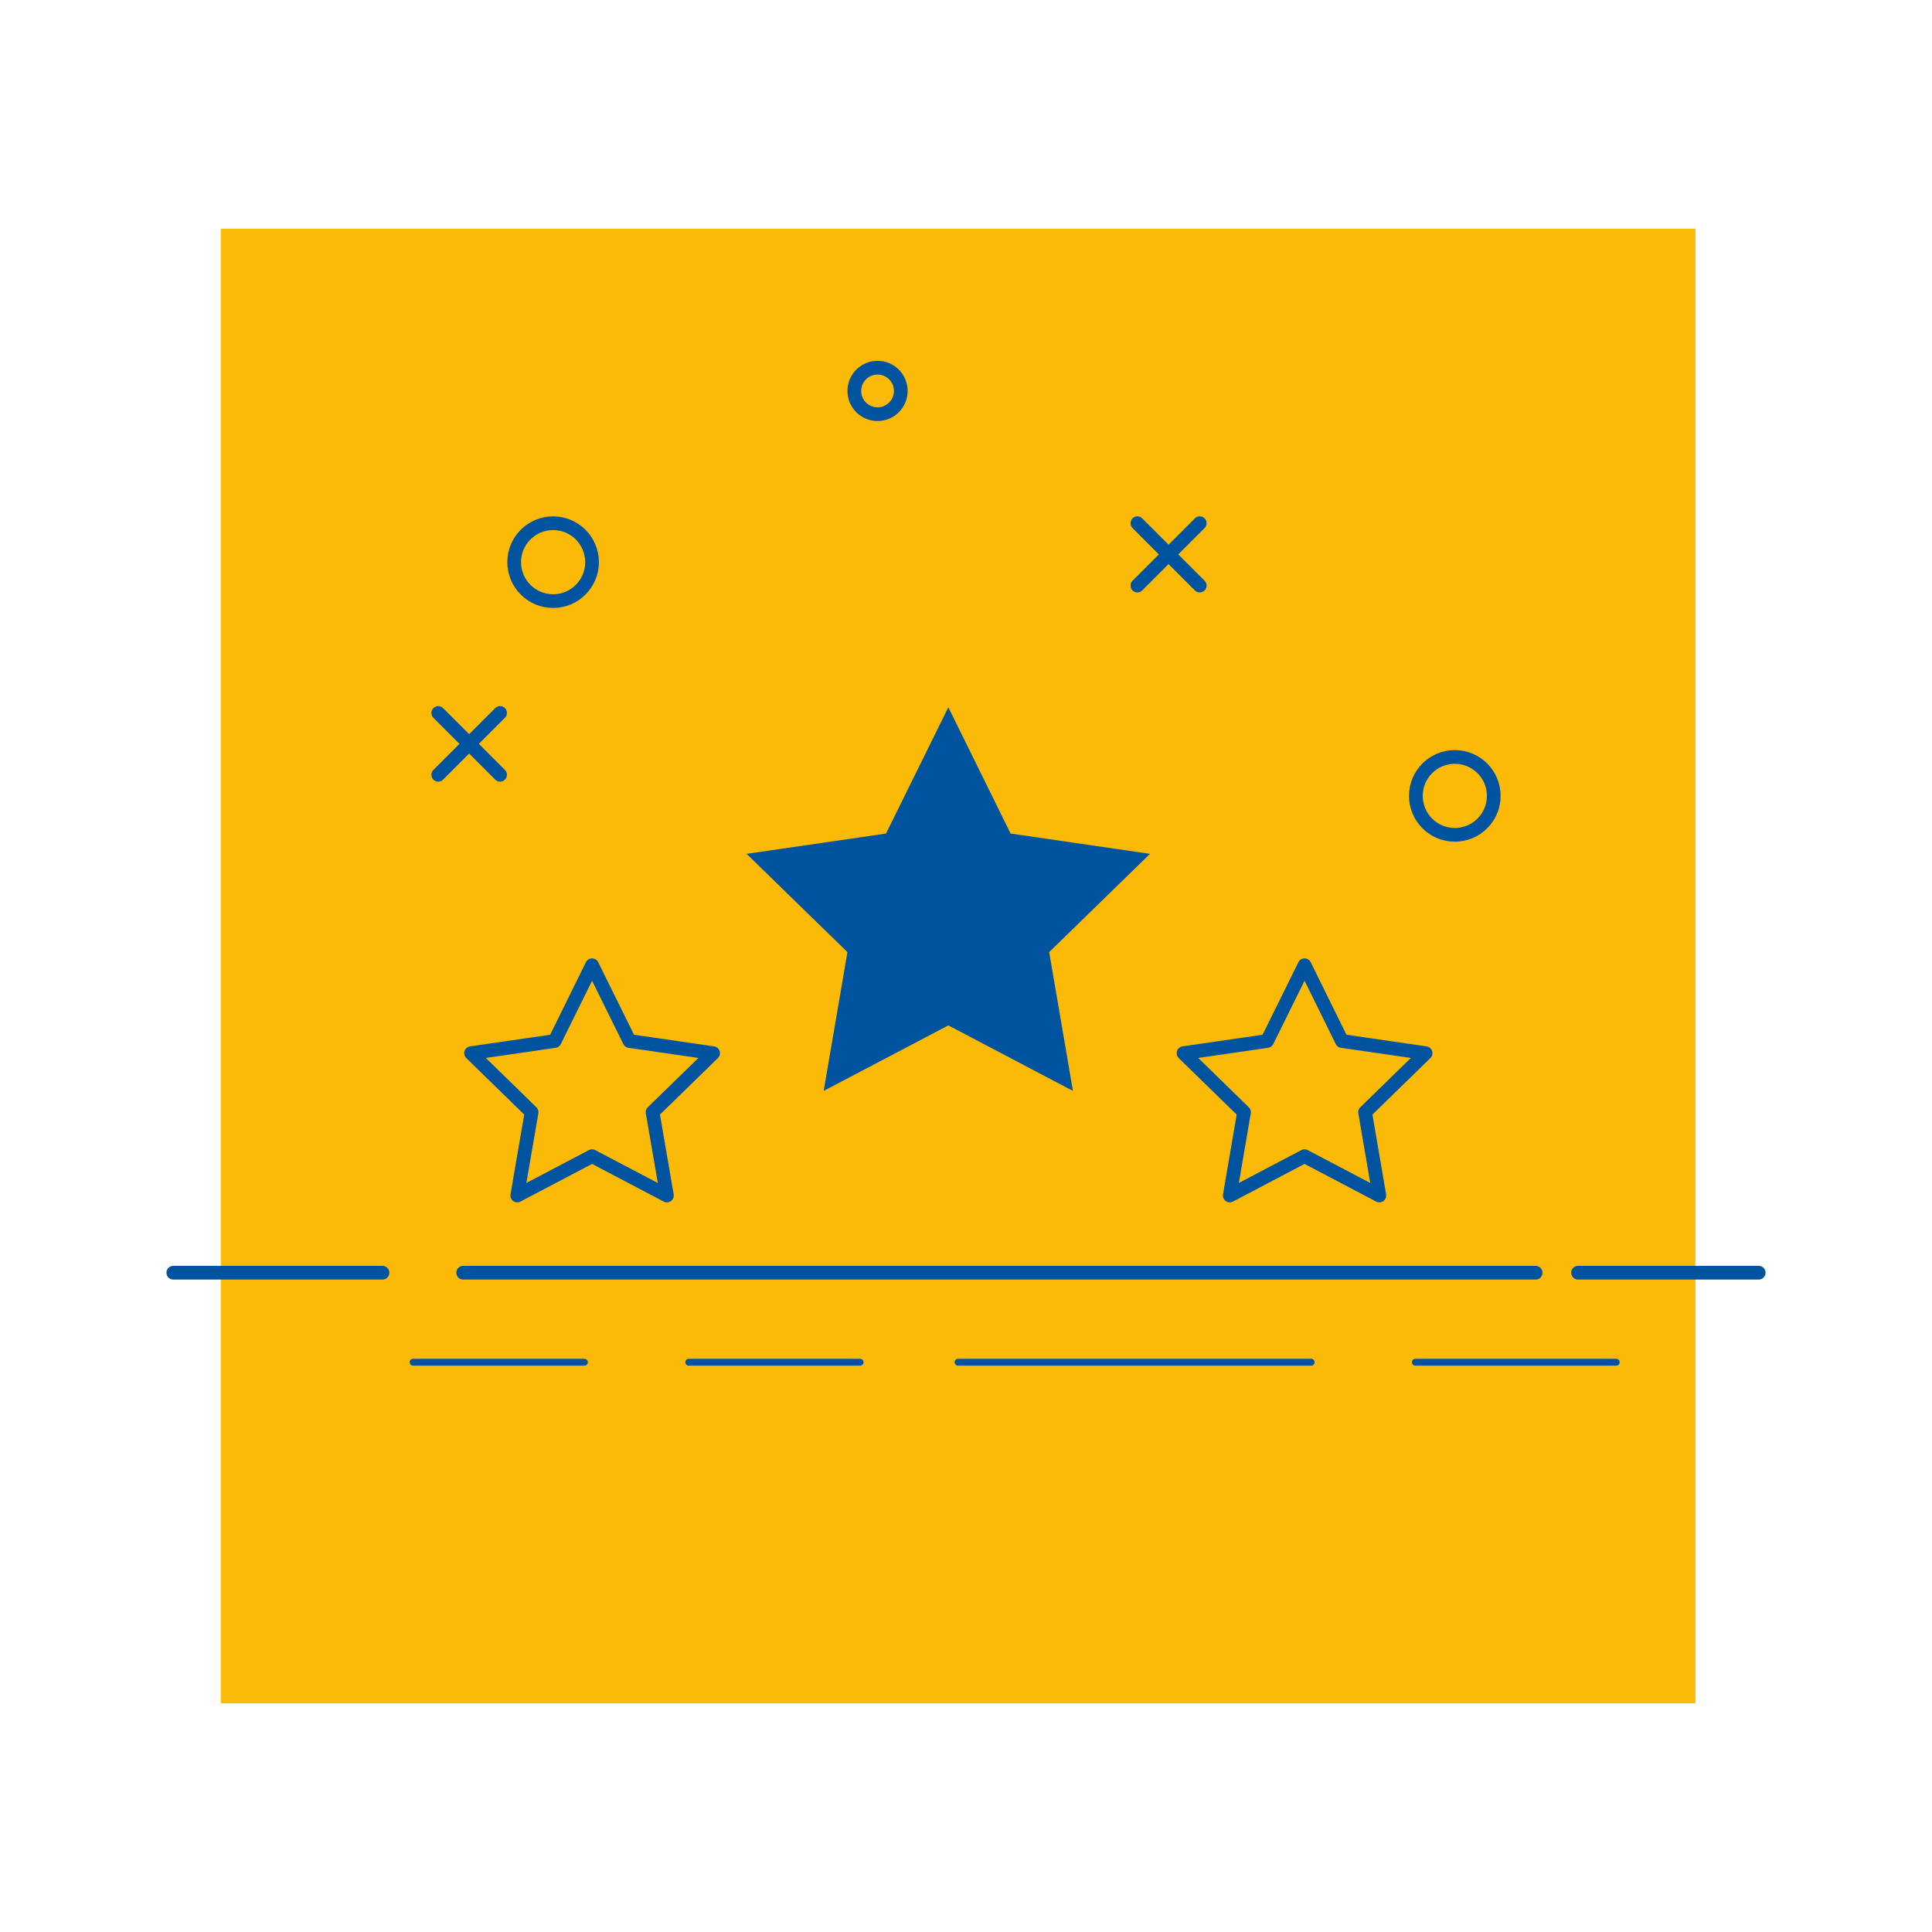 <?xml version="1.0" encoding="utf-8"?>
<!-- Generator: Adobe Illustrator 27.0.1, SVG Export Plug-In . SVG Version: 6.00 Build 0)  -->
<svg version="1.1" id="Warstwa_1" xmlns="http://www.w3.org/2000/svg" xmlns:xlink="http://www.w3.org/1999/xlink" x="0px" y="0px"
	 viewBox="0 0 256 256" style="enable-background:new 0 0 256 256;" xml:space="preserve">
<style type="text/css">
	.st0{fill:#FBBA07;}
	.st1{fill:none;stroke:#00539E;stroke-width:1.816;stroke-linecap:round;stroke-linejoin:round;stroke-miterlimit:10;}
	.st2{fill:none;stroke:#00539E;stroke-width:0.908;stroke-linecap:round;stroke-linejoin:round;stroke-miterlimit:10;}
	.st3{fill:#00539E;}
</style>
<rect x="29.26" y="30.31" class="st0" width="195.39" height="195.39"/>
<g id="XMLID_2516_">
	<g id="XMLID_2522_">
		<line id="XMLID_2525_" class="st1" x1="22.96" y1="168.64" x2="50.68" y2="168.64"/>
		<line id="XMLID_2524_" class="st1" x1="209.1" y1="168.64" x2="233.04" y2="168.64"/>
		<line id="XMLID_2523_" class="st1" x1="61.37" y1="168.64" x2="203.48" y2="168.64"/>
	</g>
	<g id="XMLID_2517_">
		<line id="XMLID_2521_" class="st2" x1="54.74" y1="180.5" x2="77.44" y2="180.5"/>
		<line id="XMLID_2520_" class="st2" x1="91.26" y1="180.5" x2="113.97" y2="180.5"/>
		<line id="XMLID_2519_" class="st2" x1="126.95" y1="180.5" x2="173.74" y2="180.5"/>
		<line id="XMLID_2518_" class="st2" x1="187.54" y1="180.5" x2="214.16" y2="180.5"/>
	</g>
</g>
<g id="XMLID_1002_">
	<line id="XMLID_1004_" class="st1" x1="58.07" y1="94.47" x2="66.26" y2="102.66"/>
	<line id="XMLID_1003_" class="st1" x1="66.26" y1="94.47" x2="58.07" y2="102.66"/>
</g>
<g id="XMLID_998_">
	<line id="XMLID_1000_" class="st1" x1="150.71" y1="69.33" x2="158.97" y2="77.59"/>
	<line id="XMLID_999_" class="st1" x1="158.97" y1="69.33" x2="150.71" y2="77.59"/>
</g>
<path id="XMLID_1001_" class="st1" d="M78.45,74.49c0,2.85-2.31,5.16-5.16,5.16c-2.85,0-5.16-2.31-5.16-5.16
	c0-2.85,2.31-5.16,5.16-5.16C76.14,69.33,78.45,71.64,78.45,74.49z"/>
<path id="XMLID_1005_" class="st1" d="M197.93,105.46c0,2.85-2.31,5.16-5.16,5.16c-2.85,0-5.16-2.31-5.16-5.16s2.31-5.16,5.16-5.16
	C195.62,100.3,197.93,102.61,197.93,105.46z"/>
<path id="XMLID_1006_" class="st1" d="M119.36,51.8c0,1.7-1.38,3.08-3.08,3.08s-3.08-1.38-3.08-3.08c0-1.7,1.38-3.08,3.08-3.08
	S119.36,50.1,119.36,51.8z"/>
<polygon id="XMLID_269_" class="st3" points="125.66,93.72 133.91,110.45 152.38,113.14 139.02,126.16 142.17,144.55 125.66,135.87 
	109.14,144.55 112.29,126.16 98.93,113.14 117.4,110.45 "/>
<g id="XMLID_268_">
	<polygon id="XMLID_181_" class="st1" points="78.45,127.9 83.41,137.94 94.49,139.55 86.47,147.37 88.37,158.41 78.45,153.2 
		68.54,158.41 70.44,147.37 62.42,139.55 73.5,137.94 	"/>
	<polygon id="XMLID_275_" class="st1" points="172.86,127.9 177.81,137.94 188.9,139.55 180.88,147.37 182.77,158.41 172.86,153.2 
		162.95,158.41 164.84,147.37 156.82,139.55 167.9,137.94 	"/>
</g>
</svg>
